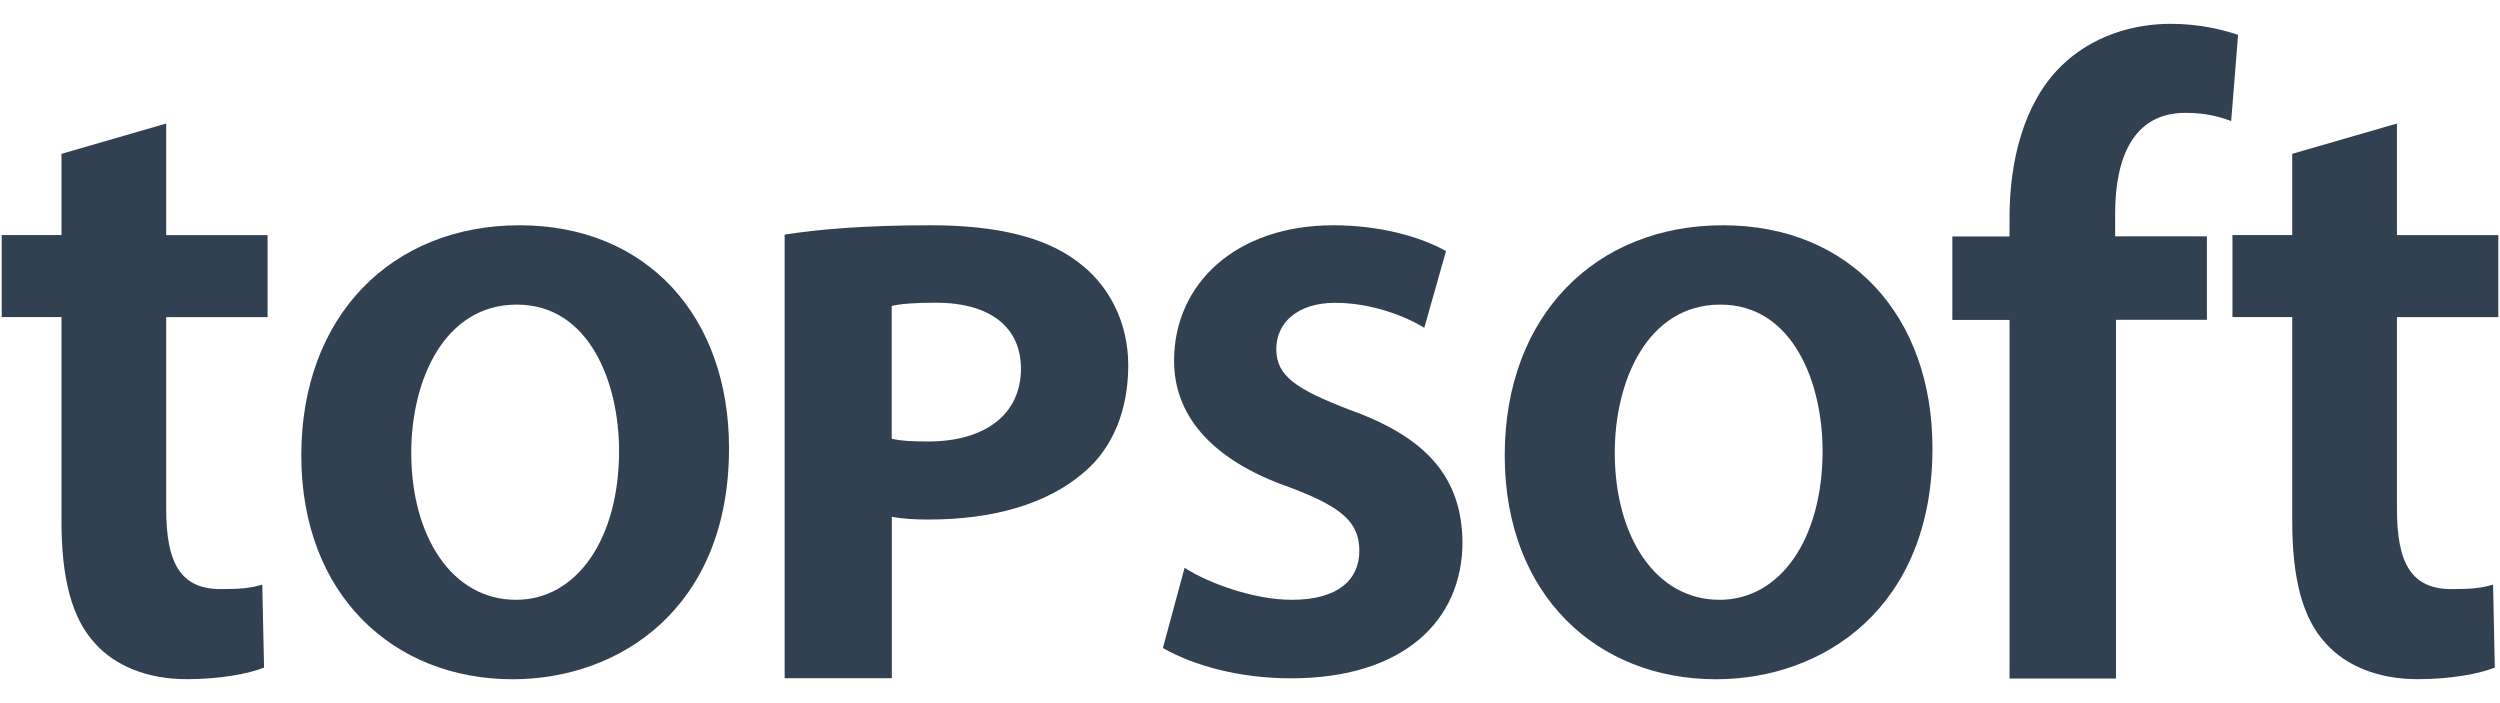 <svg width="64" height="18" viewBox="0 0 64 18" fill="none" xmlns="http://www.w3.org/2000/svg">
<g id="Isolation_Mode" clip-path="url(#clip0_496_958)">
<path id="Vector" d="M4.255 3.164V6.02H6.85V8.119H4.255V13.028C4.255 14.397 4.609 15.081 5.652 15.081C6.139 15.081 6.406 15.059 6.714 14.966L6.76 17.09C6.36 17.25 5.628 17.387 4.786 17.387C3.765 17.387 2.946 17.044 2.437 16.475C1.838 15.835 1.574 14.806 1.574 13.344V8.117H0.044V6.018H1.574V3.938L4.255 3.162V3.164Z" fill="#314151"/>
<path id="Vector_2" d="M10.528 11.588C10.528 13.733 11.571 15.355 13.21 15.355C14.761 15.355 15.848 13.804 15.848 11.541C15.848 9.807 15.094 7.798 13.231 7.798C11.369 7.798 10.528 9.739 10.528 11.588ZM18.663 11.476C18.663 15.562 15.87 17.389 13.123 17.389C10.087 17.389 7.713 15.241 7.713 11.658C7.713 8.076 10.041 5.767 13.299 5.767C16.558 5.767 18.663 8.095 18.663 11.476Z" fill="#314151"/>
<path id="Vector_3" d="M22.828 11.234C23.065 11.285 23.337 11.302 23.756 11.302C25.227 11.302 26.136 10.602 26.136 9.439C26.136 8.38 25.355 7.749 23.955 7.749C23.408 7.749 23.03 7.781 22.828 7.833V11.234ZM20.087 6.006C20.941 5.87 22.139 5.767 23.83 5.767C25.521 5.767 26.757 6.074 27.573 6.69C28.371 7.27 28.883 8.225 28.883 9.352C28.883 10.479 28.502 11.454 27.756 12.086C26.811 12.908 25.412 13.3 23.776 13.3C23.411 13.3 23.084 13.281 22.831 13.229V17.362H20.087V6.006Z" fill="#314151"/>
<path id="Vector_4" d="M30.323 14.533C30.919 14.923 32.096 15.355 33.07 15.355C34.268 15.355 34.799 14.83 34.799 14.1C34.799 13.371 34.355 12.981 33.027 12.48C30.919 11.748 30.056 10.561 30.056 9.235C30.056 7.272 31.63 5.767 34.135 5.767C35.333 5.767 36.373 6.064 37.018 6.428L36.462 8.391C36.019 8.116 35.134 7.752 34.181 7.752C33.228 7.752 32.673 8.252 32.673 8.939C32.673 9.625 33.182 9.965 34.557 10.493C36.53 11.201 37.418 12.227 37.44 13.872C37.44 15.903 35.91 17.365 33.051 17.365C31.744 17.365 30.568 17.046 29.77 16.589L30.326 14.533H30.323Z" fill="#314151"/>
<path id="Vector_5" d="M41.338 11.588C41.338 13.733 42.381 15.355 44.02 15.355C45.572 15.355 46.658 13.804 46.658 11.541C46.658 9.807 45.904 7.798 44.042 7.798C42.18 7.798 41.338 9.739 41.338 11.588ZM49.471 11.476C49.471 15.562 46.677 17.389 43.928 17.389C40.892 17.389 38.521 15.241 38.521 11.658C38.521 8.076 40.848 5.767 44.107 5.767C47.366 5.767 49.471 8.095 49.471 11.476Z" fill="#314151"/>
<path id="Vector_6" d="M51.444 17.373V8.19H49.98V6.053H51.444V5.563C51.444 4.098 51.82 2.63 52.751 1.705C53.549 0.915 54.613 0.61 55.566 0.61C56.296 0.61 56.873 0.752 57.295 0.891L57.118 3.099C56.807 2.982 56.454 2.889 55.944 2.889C54.591 2.889 54.148 4.073 54.148 5.467V6.05H56.497V8.187H54.169V17.37H51.444V17.373Z" fill="#314151"/>
<path id="Vector_7" d="M61.362 3.164V6.02H63.957V8.119H61.362V13.028C61.362 14.397 61.716 15.081 62.759 15.081C63.246 15.081 63.513 15.059 63.823 14.966L63.867 17.09C63.469 17.25 62.737 17.387 61.893 17.387C60.875 17.387 60.055 17.044 59.544 16.475C58.945 15.835 58.681 14.806 58.681 13.344V8.117H57.151V6.018H58.681V3.938L61.362 3.162V3.164Z" fill="#314151"/>
</g>
<defs>
<clipPath id="clip0_496_958">
<rect width="63.913" height="16.779" fill="white" transform="translate(0.044 0.611)"/>
</clipPath>
</defs>
</svg>
